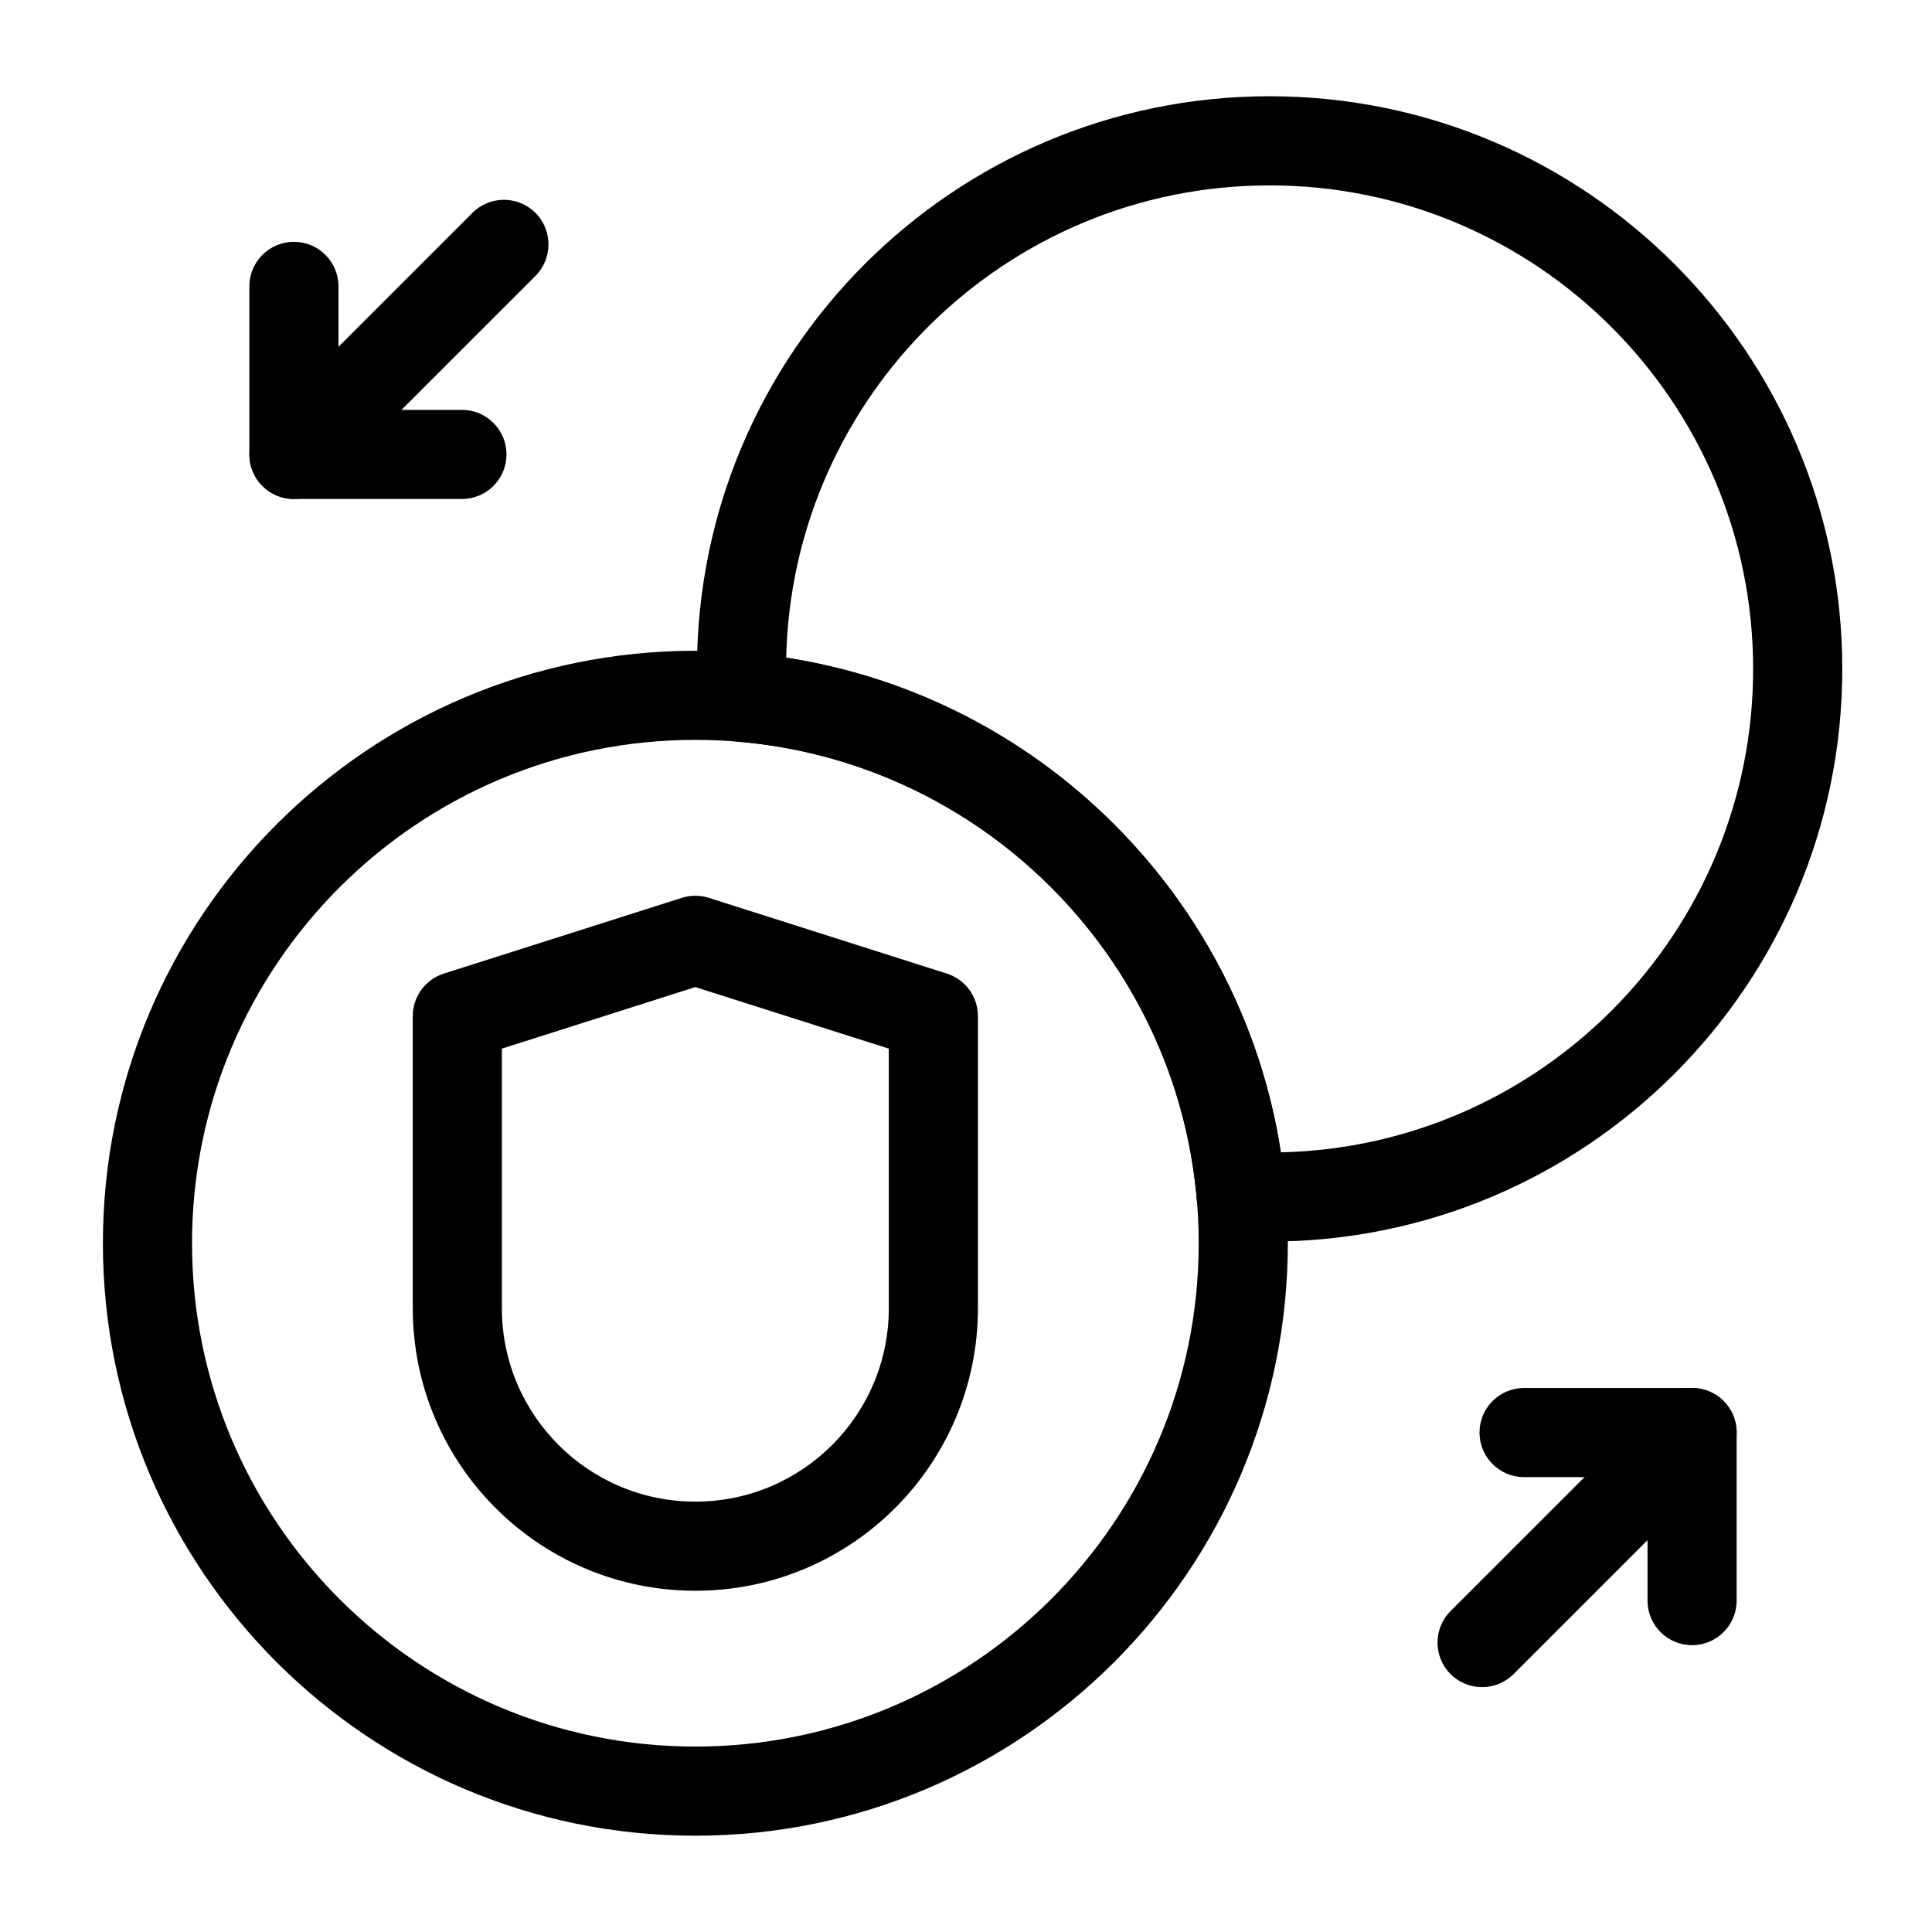 <?xml version="1.0" encoding="UTF-8"?>
<!-- Uploaded to: ICON Repo, www.svgrepo.com, Generator: ICON Repo Mixer Tools -->
<svg fill="#000000" width="800px" height="800px" version="1.1" viewBox="144 144 512 512" xmlns="http://www.w3.org/2000/svg">
 <g fill-rule="evenodd">
  <path d="m328.93 329.43c0.316 5.887 4.914 10.645 10.785 11.133 64.504 5.496 115.99 56.961 121.46 121.46 0.504 5.871 5.242 10.469 11.133 10.785 2.707 0.141 5.414 0.219 8.156 0.219 83.758 0 151.76-68 151.76-151.76 0-83.758-68-151.76-151.76-151.76s-151.76 68-151.76 151.76c0 2.738 0.078 5.465 0.219 8.156zm154.51 119.95c69.336-1.574 125.16-58.379 125.16-128.11 0-70.723-57.418-128.14-128.14-128.14-69.73 0-126.52 55.828-128.11 125.16 67.383 10.406 120.7 63.699 131.09 131.09z"/>
  <path d="m328.27 316.46c-86.641 0-157 70.359-157 157.02 0 86.641 70.359 157 157 157 86.656 0 157.02-70.359 157.02-157 0-86.656-70.359-157.02-157.02-157.02zm0 23.617c73.621 0 133.4 59.781 133.4 133.4 0 73.621-59.781 133.38-133.4 133.38-73.621 0-133.38-59.766-133.38-133.38 0-73.621 59.766-133.4 133.38-133.4z"/>
  <path d="m230.23 272.77 55.672-55.656c4.598-4.613 4.598-12.09 0-16.703-4.613-4.613-12.09-4.613-16.703 0l-55.672 55.672c-4.598 4.598-4.598 12.09 0 16.688 4.613 4.613 12.09 4.613 16.703 0z"/>
  <path d="m584.08 515.29-55.672 55.672c-4.598 4.598-4.598 12.09 0 16.688 4.613 4.613 12.09 4.613 16.703 0l55.672-55.656c4.598-4.613 4.598-12.09 0-16.703-4.613-4.613-12.09-4.613-16.703 0z"/>
  <path d="m233.7 252.62h32.715c6.519 0 11.809 5.289 11.809 11.809s-5.289 11.809-11.809 11.809h-44.523c-6.535 0-11.809-5.289-11.809-11.809v-44.539c0-6.504 5.289-11.809 11.809-11.809s11.809 5.305 11.809 11.809z"/>
  <path d="m580.61 535.45h-32.715c-6.519 0-11.809-5.289-11.809-11.809s5.289-11.809 11.809-11.809h44.523c6.519 0 11.809 5.289 11.809 11.809v44.539c0 6.519-5.289 11.809-11.809 11.809s-11.809-5.289-11.809-11.809z"/>
  <path d="m403.16 413.27c0-5.148-3.336-9.699-8.234-11.258l-63.07-20.074c-2.332-0.738-4.832-0.738-7.164 0l-63.07 20.074c-4.894 1.559-8.234 6.109-8.234 11.258v77.414c0 41.344 33.535 74.879 74.879 74.879h0.016c41.344 0 74.879-33.535 74.879-74.879v-77.414zm-23.617 8.629-51.277-16.312-51.262 16.312v68.785c0 28.309 22.953 51.262 51.262 51.262h0.016c28.309 0 51.262-22.953 51.262-51.262z"/>
 </g>
</svg>
